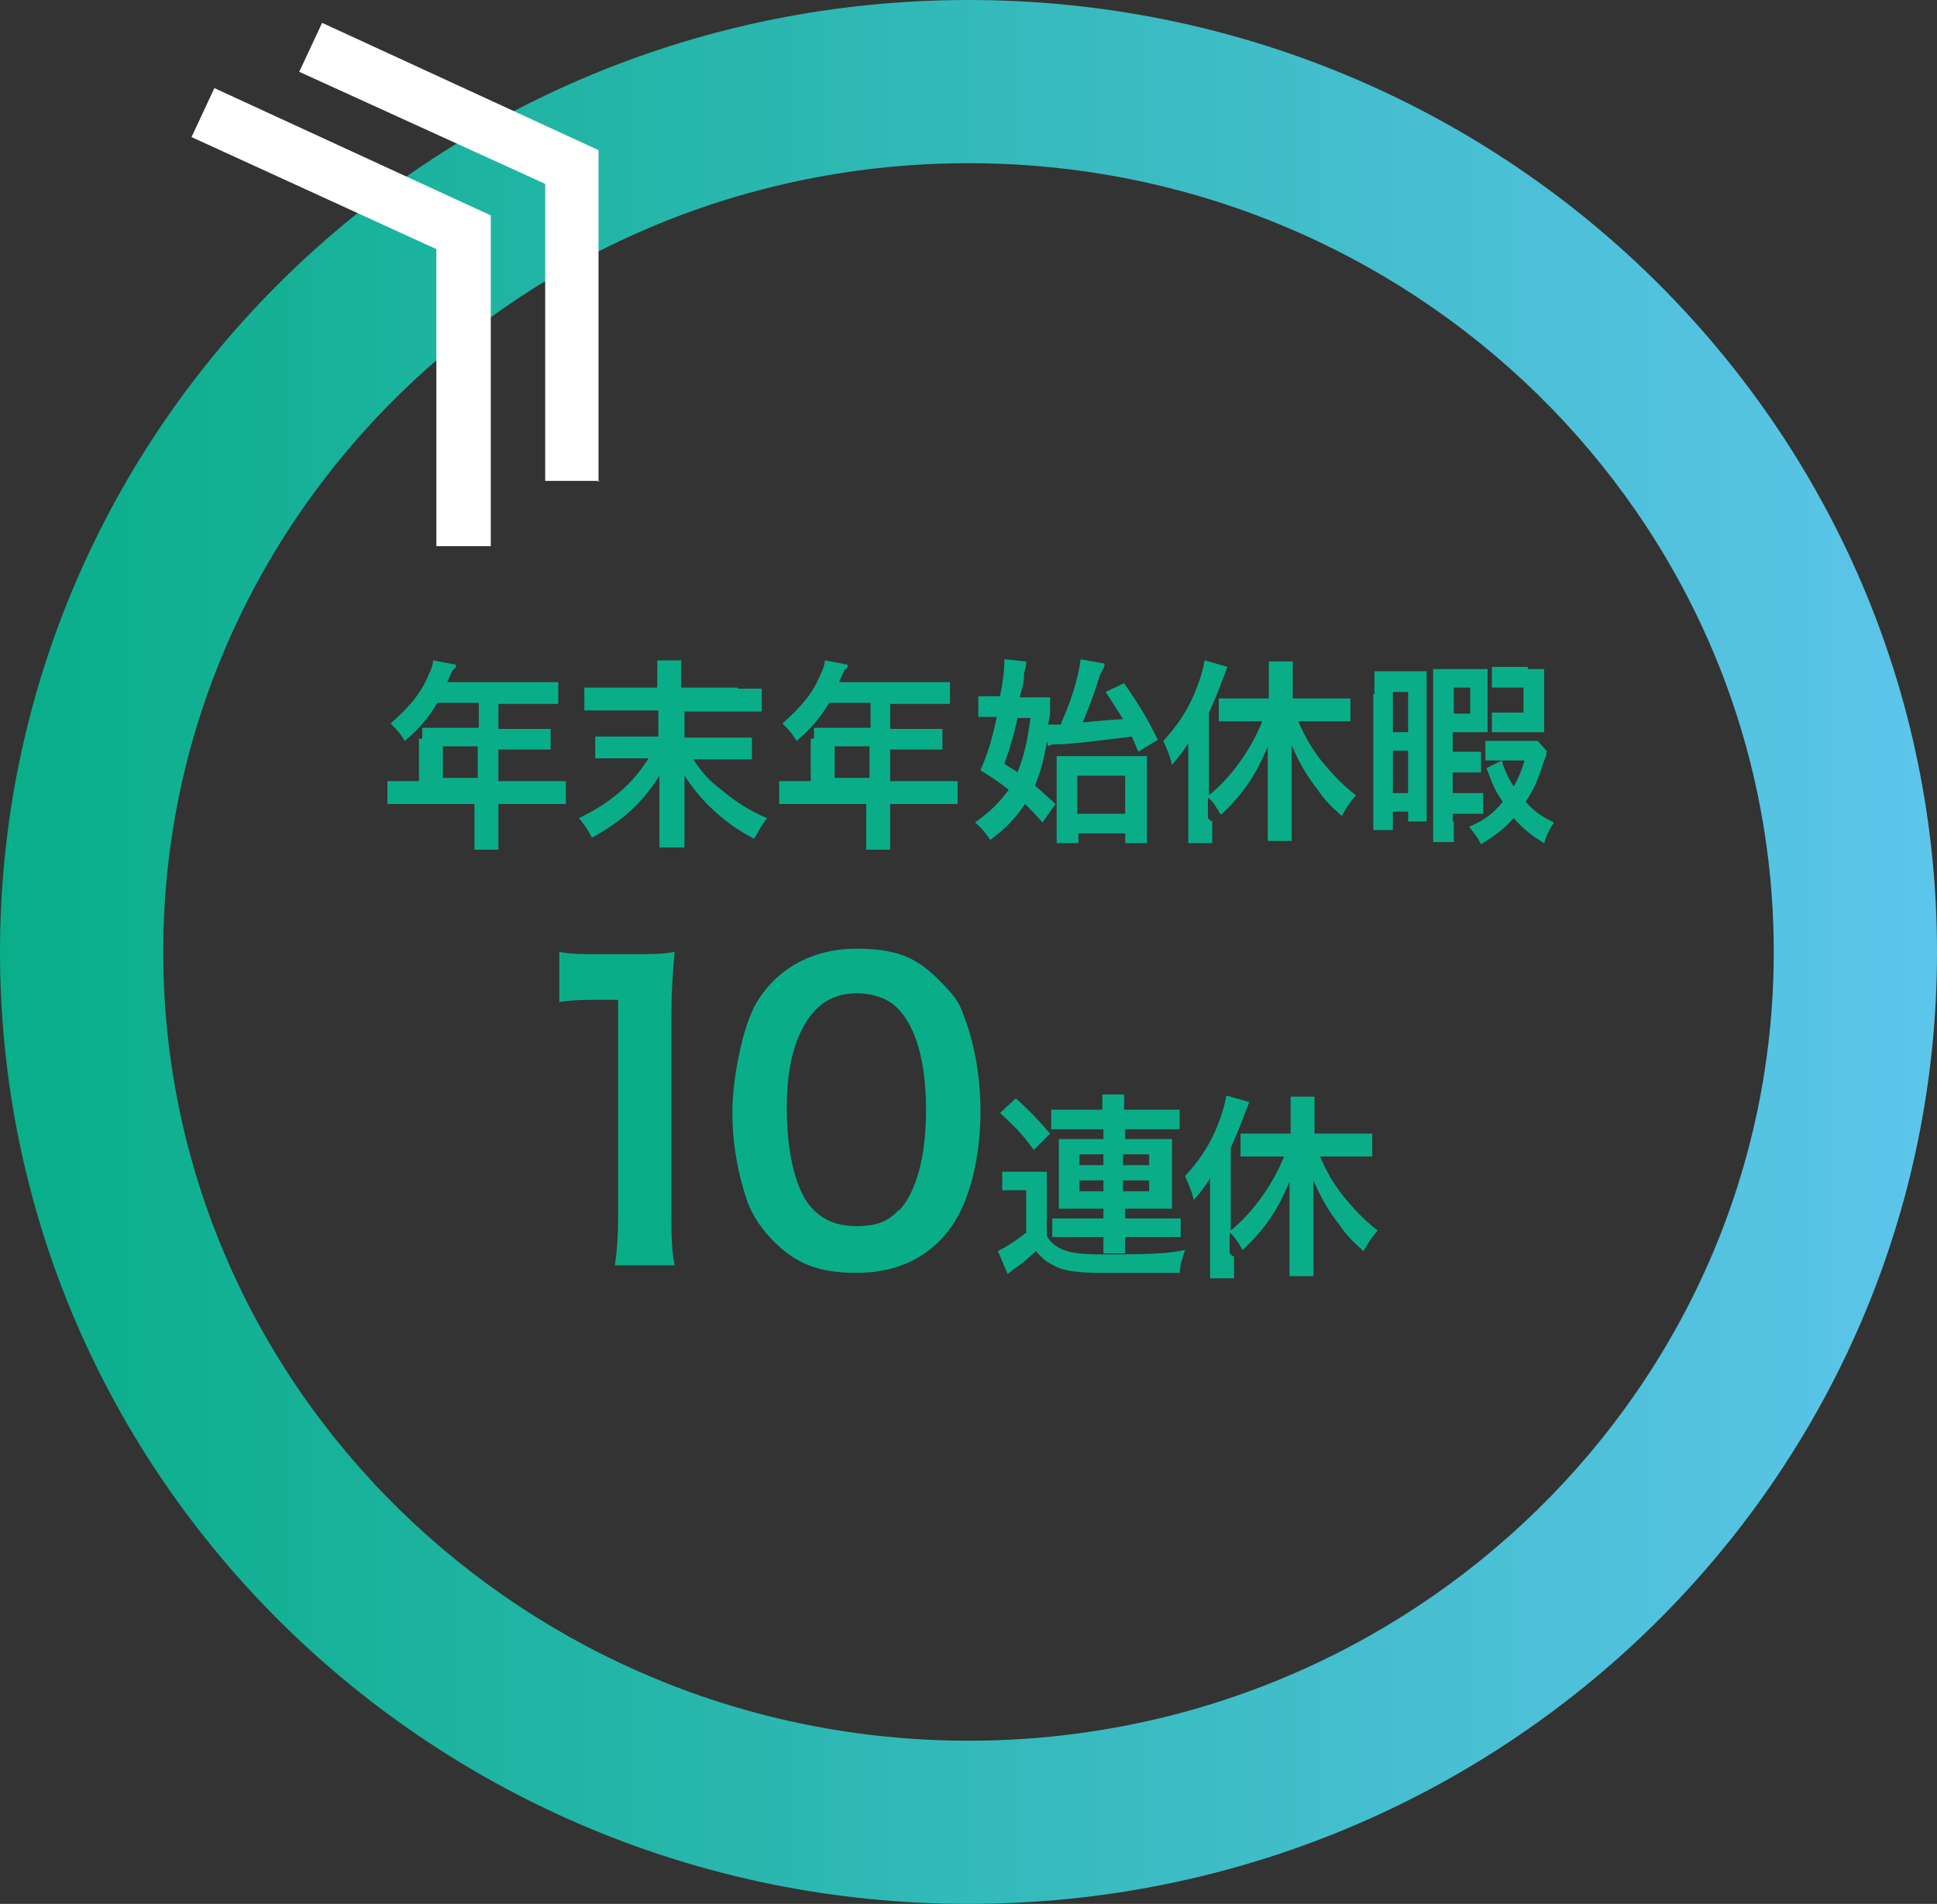 <?xml version="1.0" encoding="UTF-8"?>
<svg id="_レイヤー_1" xmlns="http://www.w3.org/2000/svg" xmlns:xlink="http://www.w3.org/1999/xlink" version="1.1" viewBox="0 0 178 175">
  <rect x="0" y="0" width="178" height="175" fill="#333333" stroke="none"/>
  <!-- Generator: Adobe Illustrator 29.3.0, SVG Export Plug-In . SVG Version: 2.1.0 Build 146)  -->
  <defs>
    <style>
      .st0 {
        fill: #09ae89;
      }

      .st1 {
        isolation: isolate;
      }

      .st2 {
        fill: #fff;
      }

      .st3 {
        fill: url(#_名称未設定グラデーション);
      }
    </style>
    <linearGradient id="_名称未設定グラデーション" data-name="名称未設定グラデーション" x1="0" y1="88.5" x2="178" y2="88.5" gradientTransform="translate(0 176) scale(1 -1)" gradientUnits="userSpaceOnUse">
      <stop offset="0" stop-color="#09ae89"/>
      <stop offset="1" stop-color="#5dc5eb"/>
    </linearGradient>
  </defs>
  <g id="_グループ_423">
    <g class="st1">
      <path class="st0" d="M38.8,67.9v-1h5.2v-2.3h-3.8c-.9,1.5-1.8,2.5-3,3.5-.5-.8-.7-1-1.3-1.6,1.8-1.6,2.8-2.8,3.5-4.5.3-.6.4-1,.4-1.3l2.1.4c0,.2,0,.3-.3.5,0,0-.2.4-.5,1.1h10.2v2h-5.5v2.3h4.8v1.9h-4.8v2.9h6.2v2.1h-6.2v4.2h-2.2v-4.2h-8v-2.1h2.9v-3.9h.3ZM43.9,71.5v-2.9h-3.2v2.9h3.2Z"/>
      <path class="st0" d="M67.8,63.3h2.2v2.1h-7.1v2.4h6.2v2h-5.4c.9,1.3,1.4,1.9,2.6,2.8,1.3,1.1,2.7,2,4.2,2.6-.5.6-.8,1.2-1.2,1.9-1.5-.8-2.5-1.5-3.7-2.6s-1.8-1.9-2.7-3.2v6.6h-2.3v-6.6c-1.5,2.4-3.3,4.1-6.2,5.7-.4-.8-.7-1.2-1.2-1.8,2.9-1.4,4.9-3.1,6.4-5.5h-4.9v-2h5.8v-2.4h-6.8v-2.1h6.7v-2.5h2.2v2.5h5.2Z"/>
      <path class="st0" d="M74.8,67.9v-1h5.2v-2.3h-3.8c-.9,1.5-1.8,2.5-3,3.5-.5-.8-.7-1-1.3-1.6,1.8-1.6,2.8-2.8,3.5-4.5.3-.6.4-1,.4-1.3l2.1.4c0,.2,0,.3-.3.5,0,0-.2.4-.5,1.1h10.2v2h-5.5v2.3h4.8v1.9h-4.8v2.9h6.2v2.1h-6.2v4.2h-2.2v-4.2h-8v-2.1h2.9v-3.9h.3ZM79.9,71.5v-2.9h-3.2v2.9h3.2Z"/>
      <path class="st0" d="M96.3,67.6c-.3,1.9-.6,3.2-1.2,4.6.7.6,1,.9,1.9,1.7l-1.2,1.7c-.7-.8-1-1.1-1.6-1.7-.9,1.3-1.7,2.2-3.2,3.3-.4-.6-.8-1.1-1.4-1.6,1.4-1,2.2-1.8,3.1-3-.9-.7-1.3-1-2.6-1.8.7-1.6,1.1-3,1.5-4.9h-1.7v-1.9h2c.3-1.5.4-2.5.4-3.2v-.2l2,.2c0,.2,0,.5-.2,1.1,0,.7,0,.8-.4,2.2h2.8v.8c0,.7,0,1-.2,1.7h1.2c0-.2.2-.5.3-.8.8-1.8,1.4-4.1,1.5-5.2l2.2.4c0,.2,0,.3-.4,1-.6,1.9-.9,2.7-1.6,4.4,2.1-.2,2.2-.2,3.7-.3-.5-.8-.8-1.3-1.6-2.5l1.7-.8c1.5,2.2,2,3,3.1,5.2l-1.8,1.1c-.3-.7-.3-.8-.6-1.4-2.5.3-3.7.5-6.2.7-.9,0-1.2,0-1.5.2l-.2-1.2h.2v.2ZM93.5,66c-.3,1.5-.7,2.8-1.2,4.2.7.5,1,.6,1.2.8.6-1.5.9-2.8,1.2-5h-1.2ZM99.1,77.5h-2v-8h8.3v8h-2v-.9h-4.3v.9h0ZM99,74.8h4.4v-3.5h-4.4v3.5Z"/>
      <path class="st0" d="M111.4,75.4v2.1h-2.2v-9.2c-.5.8-.8,1.2-1.5,2-.2-.9-.5-1.5-.8-2.2,1.2-1.3,2.1-2.6,2.8-4.2.5-1.2.8-2.1,1-3.2l2.1.6c-.2.5-.3.8-.5,1.3-.5,1.3-.7,1.8-1.2,2.9v7.6c2.1-1.7,3.9-4.3,4.9-6.8h-4v-2.1h4.6v-3.4h2.2v3.4h5.3v2.1h-4.8c.7,1.6,1.2,2.4,2.1,3.6,1,1.2,1.9,2.2,3.2,3.2-.6.7-.9,1.2-1.3,1.9-1.1-1-1.6-1.5-2.2-2.4-1.1-1.4-1.7-2.5-2.4-4.1v8.8h-2.2v-8.7c-1.1,2.7-2.3,4.4-4.3,6.3-.5-.8-.7-1.2-1.2-1.6v1.9l.3.3h0Z"/>
      <path class="st0" d="M126.3,63.8v-2.1h4.8v13.8h-1.7v-.9h-1.4v1.7h-1.8v-12.5h0ZM128,67.3h1.4v-3.7h-1.4s0,3.7,0,3.7ZM128,72.9h1.4v-3.9h-1.4s0,3.9,0,3.9ZM133.6,75.5v1.9h-1.9v-15.9h5v5.8h-3.2v1.8h2.6v1.9h-2.6v1.9h2.8v1.9h-2.8v1.2-.5h0ZM133.6,65.6h1.5v-2.4h-1.5v2.4ZM142.1,69.2c0,.2,0,.3-.2.7-.5,1.6-.9,2.6-1.7,3.8.8.9,1.4,1.3,2.6,1.9-.4.6-.7,1.2-.9,1.9-1.2-.7-2-1.4-2.8-2.3-.9,1-1.7,1.6-3,2.4-.3-.6-.6-1-1.1-1.6,1.4-.6,2.2-1.2,3.1-2.3-.7-1-.9-1.5-1.5-3.1l1.4-.7c.3,1,.6,1.6,1.1,2.4.5-.9.7-1.4,1-2.4h-3.6v-1.8h4.8l.9,1h-.1ZM140.5,61.5h1.4v5.8h-4.8v-1.8h2.9v-2.3h-2.9v-1.9h3.3v.2h.1Z"/>
    </g>
    <g id="_グループ_419">
      <path id="_楕円形_14" class="st3" d="M89,15C48.2,15,15,47.5,15,87.5s33.2,72.5,74,72.5,74-32.5,74-72.5S129.8,15,89,15M89,0c49.2,0,89,39.2,89,87.5s-39.8,87.5-89,87.5S0,135.8,0,87.5,39.8,0,89,0Z"/>
      <path id="_パス_127" class="st2" d="M45.1,50.2h-5v-27.3l-22.5-10.3,2.1-4.5,25.4,11.7v30.5h0Z"/>
      <path id="_パス_128" class="st2" d="M55.1,44.2h-5v-27.3L27.5,6.6l2.1-4.5,25.4,11.7v30.5h0Z"/>
    </g>
    <g class="st1">
      <path class="st0" d="M56.5,116.4c.2-1.4.3-2.8.3-4.7v-19.8h-1.7c-1.3,0-2.4,0-3.7.2v-4.6c1.1.2,1.9.2,3.6.2h3.3c1.8,0,2.4,0,3.7-.2-.2,2.1-.3,3.8-.3,5.9v18.2c0,1.9,0,3.2.3,4.7h-5.5,0Z"/>
      <path class="st0" d="M71.1,114.1c-1.1-1.1-1.9-2.3-2.4-3.6-.9-2.6-1.4-5.4-1.4-8.3s.9-7.8,2.2-10c1.9-3.2,5.2-5,9.2-5s5.7,1,7.6,2.9,1.9,2.3,2.4,3.6c.9,2.5,1.4,5.4,1.4,8.4,0,4.4-1,8.3-2.7,10.7-2,2.8-5,4.2-8.7,4.2s-5.7-1-7.6-2.9ZM82.6,111.3c1.6-1.7,2.5-5,2.5-9.3s-.9-7.5-2.5-9.2c-.9-1-2.3-1.5-3.9-1.5s-3,.6-4,1.8c-1.6,1.9-2.4,4.8-2.4,8.7s.7,6.9,1.8,8.6c1.1,1.6,2.6,2.3,4.6,2.3s3-.5,3.9-1.5h0Z"/>
    </g>
    <g class="st1">
      <path class="st0" d="M92,107.7h4.2v5.9c.3.5.5.7.8.9.9.6,1.9.8,4.2.8,3.6,0,5.8,0,7.7-.4-.3,1-.4,1.1-.5,2.1h-6.3c-2.2,0-4.1,0-5.3-.7-.6-.3-1-.6-1.6-1.3-.9.8-1.2,1.1-2.1,1.7-.2.2-.4.3-.5.4l-.9-2.1c.6-.3,1.6-.9,2.6-1.7v-3.9h-2.2v-1.9h0v.2h0ZM93.4,101c1.2,1.1,1.9,1.8,3.1,3.2l-1.5,1.5c-1.1-1.5-1.7-2.1-3.1-3.4l1.4-1.3h0ZM98.1,103.8h-1.5v-1.8h4.7v-1.4h2v1.4h5.1v1.8h-5v.9h4.3v6.4h-4.3v.9h5.1v1.7h-5.1v1.5h-2v-1.5h-4.7v-1.7h4.7v-.9h-4.1v-6.4h4.1v-.9s-3.3,0-3.3,0ZM99.2,106.1v1h2.2v-1h-2.2ZM99.2,108.5v1h2.2v-1h-2.2ZM103.2,107.1h2.4v-1h-2.4v1ZM103.2,109.5h2.4v-1h-2.4v1Z"/>
      <path class="st0" d="M113.4,115.4v2.1h-2.2v-9.2c-.5.8-.8,1.2-1.5,2-.2-.9-.5-1.5-.8-2.2,1.2-1.3,2.1-2.6,2.8-4.2.5-1.2.8-2.1,1-3.2l2.1.6c-.2.5-.3.8-.5,1.3-.5,1.3-.7,1.8-1.2,2.9v7.6c2.1-1.7,3.9-4.3,4.9-6.8h-4v-2.1h4.6v-3.4h2.2v3.4h5.3v2.1h-4.8c.7,1.6,1.2,2.4,2.1,3.6,1,1.2,1.9,2.2,3.2,3.2-.6.7-.9,1.2-1.3,1.9-1.1-1-1.6-1.5-2.2-2.4-1.1-1.4-1.7-2.5-2.4-4.1v8.8h-2.2v-8.7c-1.1,2.7-2.3,4.4-4.3,6.3-.5-.8-.7-1.2-1.2-1.6v1.9h0l.3.3h0Z"/>
    </g>
  </g>
</svg>